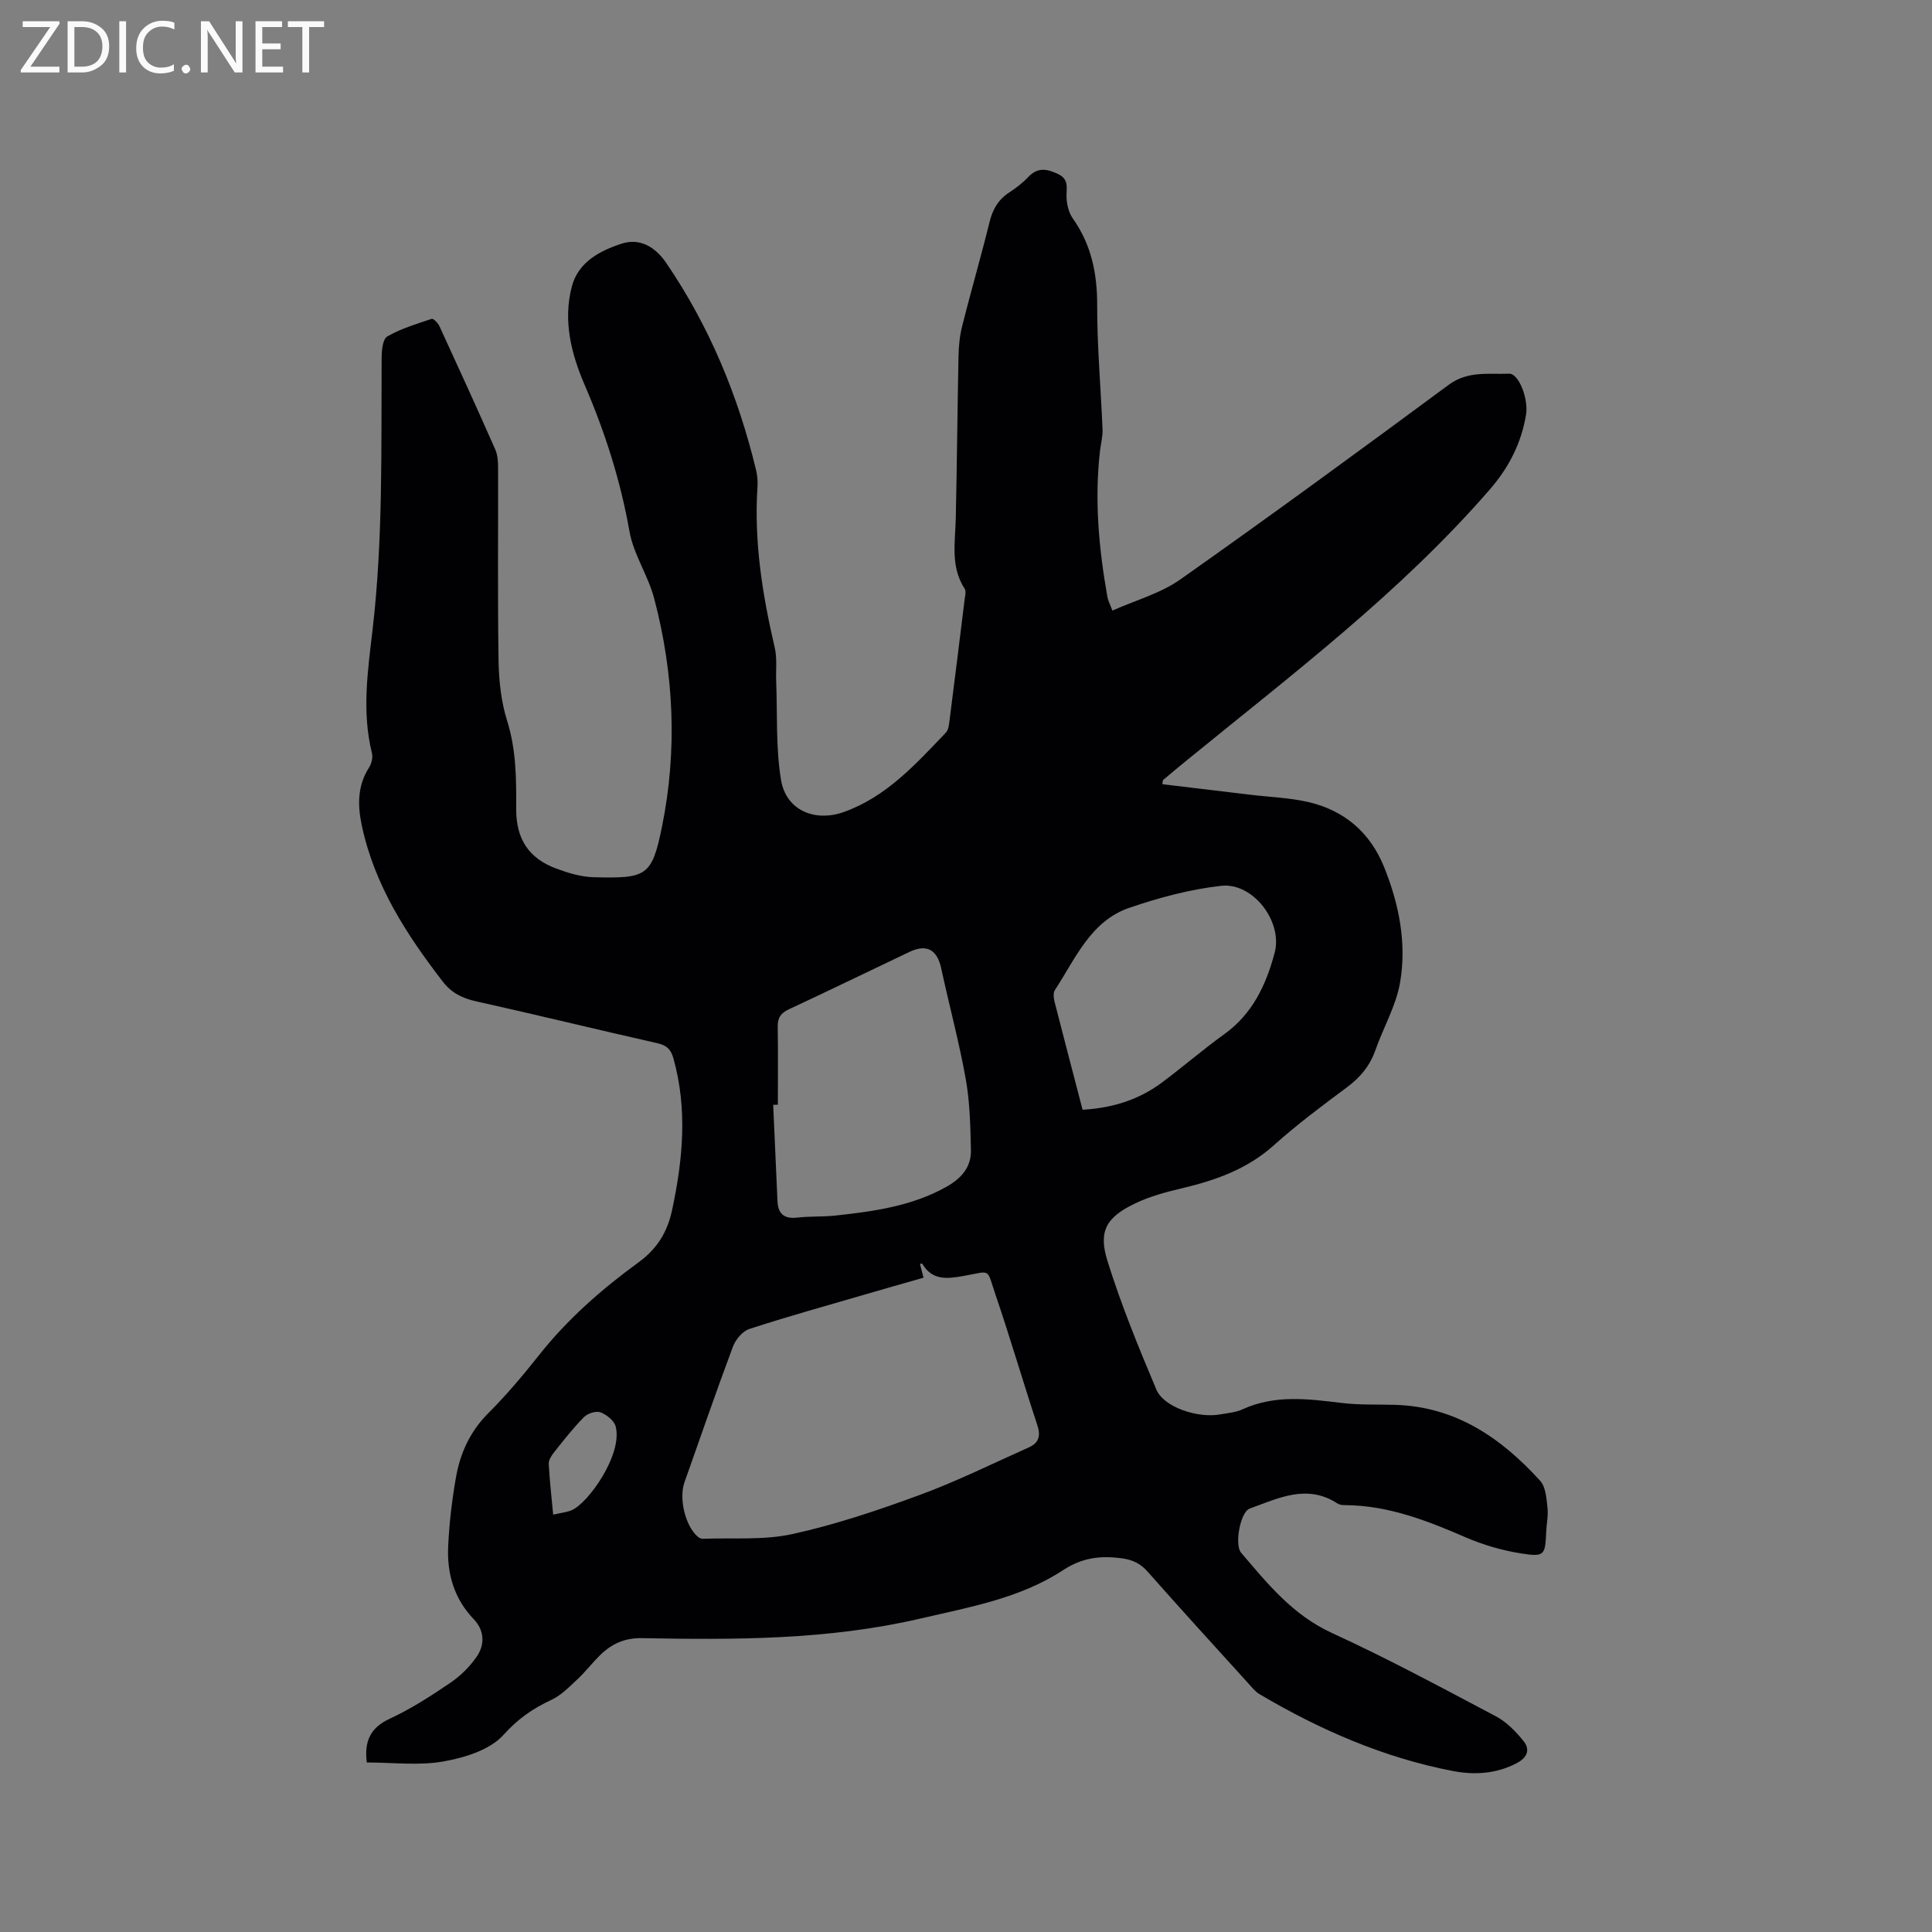 <svg enable-background="new 0 0 400 400" viewBox="0 0 400 400" xmlns="http://www.w3.org/2000/svg"><rect x="0" y="0" width="400" height="400" fill="#808080" stroke="none"/><path d="m75.94 364.9c-.53-4.3.65-7.15 4.72-9.04 4.4-2.04 8.54-4.71 12.56-7.44 2.13-1.44 4.09-3.39 5.53-5.51 1.67-2.46 1.52-5.38-.63-7.63-4.11-4.28-5.6-9.47-5.33-15.15.22-4.75.78-9.51 1.6-14.19.88-5.06 2.93-9.59 6.73-13.38 3.74-3.74 7.17-7.82 10.46-11.97 5.91-7.48 13-13.68 20.63-19.24 3.85-2.81 5.96-6.25 6.94-10.82 2.24-10.49 3.22-20.92.26-31.45-.54-1.91-1.45-2.68-3.37-3.11-12.5-2.82-24.94-5.87-37.44-8.65-2.83-.63-5.09-1.72-6.88-4.03-7.56-9.79-14.21-20.06-16.82-32.41-.87-4.13-.92-8.18 1.5-11.96.52-.81.84-2.08.61-2.98-2.13-8.56-.86-17.13.13-25.6 2.18-18.71 1.77-37.47 1.87-56.23.01-1.54.22-3.9 1.17-4.45 2.84-1.63 6.07-2.6 9.21-3.65.34-.11 1.31.9 1.61 1.56 3.9 8.46 7.76 16.94 11.53 25.46.49 1.11.59 2.46.59 3.7.04 13.36-.11 26.73.1 40.08.07 4.17.54 8.49 1.78 12.44 1.89 6.02 1.9 12.08 1.87 18.21-.03 6.22 2.58 10.26 8.33 12.38 2.46.91 5.11 1.71 7.69 1.78 10.96.27 12.07-.13 14.17-10.47 3.2-15.77 2.49-31.66-1.62-47.25-1.25-4.75-4.27-9.1-5.11-13.87-1.86-10.52-5.05-20.52-9.26-30.28-2.82-6.54-4.53-13.35-2.68-20.42 1.34-5.1 5.84-7.43 10.34-8.89 3.75-1.21 6.93.67 9.2 3.99 8.94 13.11 14.89 27.5 18.6 42.87.27 1.12.38 2.32.3 3.47-.75 11.33 1.02 22.37 3.58 33.36.51 2.2.2 4.6.29 6.9.27 6.84-.11 13.79 1.01 20.48 1.05 6.28 7.02 8.75 13.02 6.6 8.84-3.17 14.87-9.92 21.1-16.42.46-.48.61-1.34.7-2.05 1.09-8.51 2.14-17.03 3.19-25.55.09-.73.34-1.67.01-2.19-2.98-4.57-1.96-9.57-1.85-14.51.25-11.21.34-22.43.57-33.65.04-2.09.25-4.23.76-6.25 1.81-7.19 3.89-14.31 5.66-21.5.64-2.62 1.78-4.63 4.04-6.12 1.41-.92 2.8-1.97 3.95-3.19 1.95-2.08 3.85-1.76 6.18-.66 2.41 1.14 1.7 2.95 1.77 4.83.05 1.49.47 3.2 1.31 4.39 3.84 5.43 5.05 11.38 5.04 17.97-.02 8.57.76 17.14 1.11 25.71.06 1.45-.35 2.91-.52 4.37-1.18 10.21-.25 20.31 1.54 30.37.13.71.5 1.37 1.02 2.76 4.8-2.15 9.96-3.56 14.06-6.45 18.71-13.19 37.19-26.72 55.6-40.32 3.97-2.93 8.27-2.11 12.48-2.28 1.98-.08 4.04 5.2 3.5 8.49-.98 5.88-3.54 10.92-7.5 15.48-18.54 21.37-40.99 38.32-62.74 56.08-1.64 1.34-3.27 2.69-4.89 4.06-.11.1-.08.38-.16.88 6.07.73 12.13 1.46 18.18 2.18 4 .48 8.07.61 11.97 1.5 7.51 1.72 12.86 6.3 15.76 13.49 3.1 7.7 4.71 15.78 3.29 23.95-.84 4.8-3.46 9.27-5.1 13.95-1.14 3.22-3.09 5.6-5.83 7.64-5.19 3.85-10.39 7.74-15.2 12.05-5.51 4.94-12.04 7.25-19.02 8.9-3.27.77-6.6 1.66-9.62 3.1-5.98 2.85-7.75 5.69-5.81 11.92 2.82 9.06 6.44 17.9 10.13 26.65 1.54 3.66 8.54 5.98 13.21 5.15 1.56-.28 3.22-.41 4.64-1.06 6.71-3.07 13.58-2.15 20.54-1.31 3.67.44 7.41.28 11.11.39 12.54.39 21.94 6.89 29.98 15.74 1.15 1.27 1.28 3.64 1.5 5.54.19 1.66-.2 3.38-.27 5.07-.2 4.76-.35 5.18-5.19 4.41-3.93-.62-7.87-1.77-11.52-3.35-8.02-3.48-16.07-6.61-24.98-6.65-.51 0-1.11-.07-1.52-.34-6.32-4.12-12.26-1.08-18.18 1.06-1.94.7-3.18 7.48-1.78 9.12 5.47 6.43 10.7 12.91 18.81 16.63 11.53 5.28 22.72 11.32 33.94 17.25 2.22 1.17 4.15 3.16 5.75 5.15 1.38 1.73.79 3.39-1.42 4.55-4.28 2.24-8.81 2.49-13.33 1.61-14.29-2.77-27.45-8.52-39.93-15.89-.88-.52-1.57-1.41-2.28-2.19-6.98-7.7-13.99-15.37-20.87-23.16-1.51-1.71-3.13-2.48-5.38-2.78-4.41-.58-8.15-.17-12.19 2.48-8.9 5.83-19.37 7.64-29.6 10.02-19 4.41-38.27 4.39-57.56 4.03-3.62-.07-6.35 1.23-8.75 3.62-1.58 1.57-2.94 3.36-4.56 4.87-1.69 1.57-3.38 3.34-5.42 4.29-3.84 1.79-6.94 3.92-9.92 7.25-2.78 3.1-7.99 4.71-12.39 5.49-5.08.92-10.47.22-15.91.22zm115.27-100.37c-4.58 1.31-8.84 2.52-13.09 3.76-7.68 2.24-15.4 4.38-23 6.87-1.4.46-2.83 2.19-3.38 3.66-3.48 9.31-6.71 18.71-10.03 28.08-1.18 3.32.15 8.94 2.69 11.2.29.26.73.51 1.08.49 6.21-.24 12.61.33 18.59-.98 8.95-1.97 17.73-4.92 26.36-8.1 7.7-2.83 15.09-6.5 22.59-9.85 2.06-.92 2.49-2.37 1.74-4.63-2.96-8.93-5.58-17.98-8.62-26.88-1.96-5.73-.74-5.02-6.74-3.96-3.39.6-6.42.92-8.46-2.56-.03-.05-.3.03-.47.06.2.82.42 1.62.74 2.84zm-30.16-35.81c-.32.01-.64.01-.97.02.3 6.65.59 13.3.89 19.95.12 2.61 1.36 3.71 4.07 3.4 2.62-.3 5.29-.14 7.92-.42 7.9-.86 15.74-1.93 22.87-5.89 3.12-1.73 5.27-4.06 5.19-7.65-.11-4.92-.21-9.9-1.07-14.72-1.37-7.68-3.43-15.24-5.07-22.88-.84-3.91-2.99-5.16-6.6-3.44-8.31 3.94-16.58 7.98-24.92 11.86-1.69.78-2.37 1.74-2.34 3.59.09 5.38.03 10.78.03 16.18zm63.09 1.04c6.18-.36 11.57-2.05 16.28-5.53 4.42-3.27 8.58-6.9 13.05-10.11 5.87-4.22 8.69-10.26 10.44-16.89 1.7-6.42-4.49-14.57-11.08-13.83-6.43.72-12.86 2.44-19.01 4.55-8.05 2.76-11.16 10.55-15.42 17.04-.38.58-.26 1.67-.06 2.44 1.88 7.36 3.82 14.71 5.8 22.33zm-109.61 83.83c1.59-.37 2.77-.48 3.81-.91 3.43-1.43 10.59-11.51 9.14-17.31-.3-1.22-1.87-2.48-3.15-2.96-.91-.35-2.65.21-3.41.97-2.22 2.24-4.18 4.76-6.15 7.23-.56.7-1.19 1.65-1.16 2.46.17 3.36.57 6.7.92 10.52z" fill="#010104"/><g fill="#fbfafa"><path d="m12.4 4.8-6.1 9h6v1.2h-8v-.5l6.1-8.9h-5.7v-1.2h7.6v.4z"/><path d="m14 15v-10.6h3c1.6 0 2.9.5 4 1.4s1.6 2.2 1.6 3.8-.5 3-1.6 3.9-2.4 1.5-4 1.5zm1.4-9.4v8.2h1.6c1.3 0 2.4-.4 3.1-1.1s1.1-1.8 1.1-3.1-.4-2.3-1.2-3-1.8-1-3.1-1z"/><path d="m26.1 4.4v10.6h-1.4v-10.6z"/><path d="m36.1 14.6c-.8.4-1.8.6-2.9.6-1.5 0-2.7-.5-3.6-1.4s-1.4-2.2-1.4-3.8c0-1.7.5-3.1 1.5-4.1s2.3-1.6 3.9-1.6c1 0 1.8.1 2.5.4v1.4c-.8-.4-1.6-.6-2.5-.6-1.2 0-2.1.4-2.9 1.2s-1.1 1.8-1.1 3.2c0 1.3.3 2.3 1 3s1.6 1.1 2.7 1.1c1 0 2-.2 2.7-.7v1.3z"/><path d="m37.6 14.3c0-.2.1-.5.3-.6s.4-.3.6-.3c.3 0 .5.1.6.3s.3.4.3.6-.1.4-.3.6-.4.3-.6.3c-.3 0-.5-.1-.6-.3s-.3-.4-.3-.6z"/><path d="m50.2 15h-1.6l-5.3-8.2c-.2-.2-.3-.5-.4-.7 0 .2.1.7.1 1.5v7.4h-1.4v-10.6h1.7l5.2 8.1c.2.4.4.6.4.7 0-.3-.1-.8-.1-1.5v-7.3h1.4z"/><path d="m58.6 15h-5.7v-10.6h5.5v1.2h-4.1v3.4h3.8v1.2h-3.8v3.6h4.3z"/><path d="m67.1 5.6h-3.1v9.4h-1.4v-9.4h-3v-1.2h7.5z"/></g></svg>